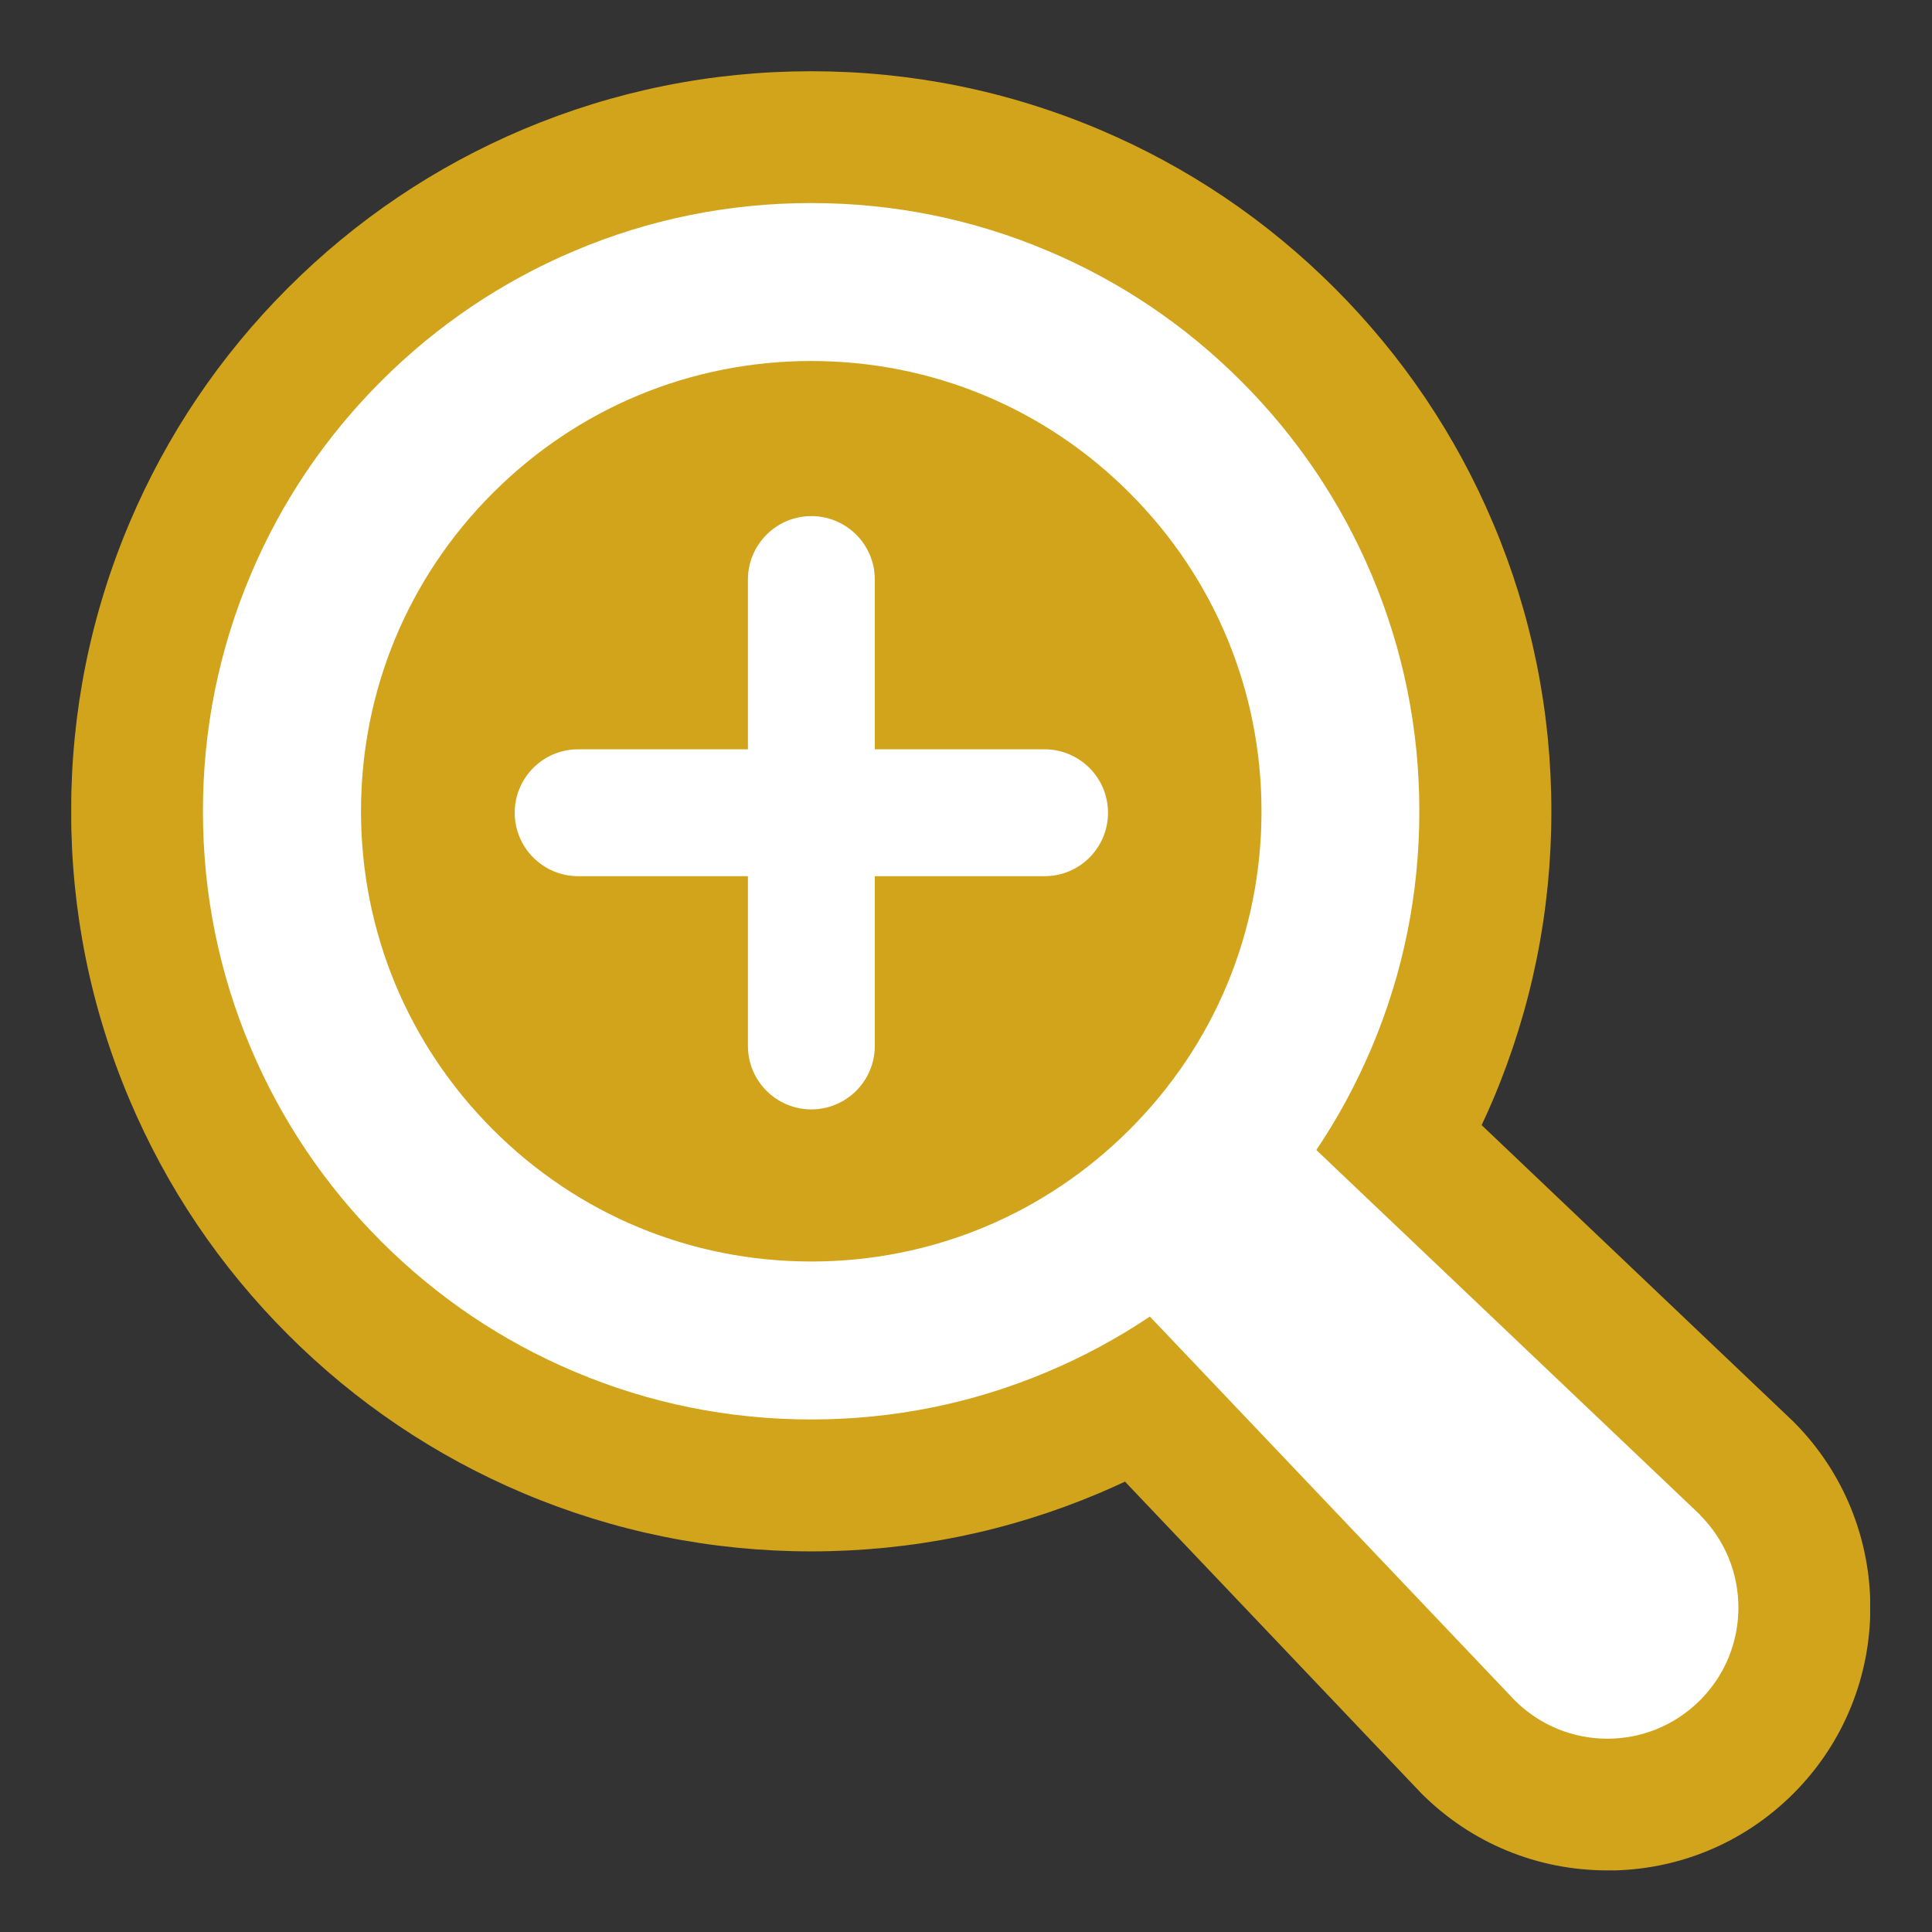 <?xml version="1.0" encoding="UTF-8"?>
<svg id="Layer_1" data-name="Layer 1" xmlns="http://www.w3.org/2000/svg" xmlns:xlink="http://www.w3.org/1999/xlink" viewBox="0 0 96 96">
  <rect x="0" y="0" width="96" height="96" fill="#333333" stroke="none"/>
  <defs>
    <style>
      .cls-1 {
        fill: #fff;
      }

      .cls-2 {
        fill: #d2a41b;
      }
    </style>
    <symbol id="Zoom_In_-_Hovver" data-name="Zoom In - Hovver" viewBox="0 0 156.82 156.84">
      <g>
        <circle class="cls-2" cx="64.51" cy="63.12" r="48.15"/>
        <g>
          <path class="cls-2" d="M133.91,156.84c-6.12,0-11.88-2.38-16.21-6.71l-.2-.21-25.64-26.97c-.74.35-1.49.68-2.24,1-7.96,3.37-16.41,5.08-25.11,5.08s-17.15-1.71-25.12-5.08c-7.68-3.25-14.58-7.9-20.5-13.82s-10.57-12.81-13.82-20.5c-3.37-7.97-5.08-16.42-5.08-25.12s1.71-17.15,5.08-25.12c3.25-7.68,7.9-14.58,13.82-20.5s12.82-10.57,20.5-13.82C47.36,1.71,55.81,0,64.51,0s17.15,1.71,25.12,5.08c7.68,3.25,14.58,7.9,20.5,13.82s10.57,12.81,13.82,20.5c3.37,7.97,5.08,16.42,5.08,25.12s-1.71,17.15-5.08,25.12c-.32.75-.65,1.5-1,2.23l27.18,25.85c8.94,8.94,8.94,23.48,0,32.42-4.33,4.33-10.09,6.71-16.21,6.71ZM64.51,36.76c-7.41,0-14.38,2.89-19.62,8.13-5.24,5.24-8.13,12.21-8.13,19.62s2.89,14.38,8.13,19.62c5.24,5.24,12.21,8.13,19.62,8.13s14.38-2.89,19.62-8.13c5.24-5.24,8.13-12.21,8.13-19.62s-2.89-14.38-8.13-19.62-12.21-8.13-19.62-8.13Z"/>
          <path class="cls-1" d="M141.99,125.84l-33.45-31.8c1.88-2.79,3.48-5.76,4.81-8.89,2.77-6.54,4.17-13.48,4.17-20.64s-1.4-14.1-4.17-20.64c-2.67-6.31-6.49-11.98-11.36-16.85-4.87-4.87-10.53-8.69-16.85-11.36-6.54-2.77-13.48-4.17-20.64-4.17s-14.1,1.4-20.64,4.17c-6.31,2.67-11.98,6.49-16.85,11.36-4.87,4.87-8.69,10.53-11.36,16.85-2.77,6.54-4.17,13.48-4.17,20.64s1.4,14.1,4.17,20.64c2.67,6.31,6.49,11.98,11.36,16.85,4.87,4.87,10.53,8.69,16.85,11.36,6.54,2.77,13.48,4.17,20.64,4.17s14.1-1.4,20.64-4.17c3.13-1.32,6.1-2.93,8.89-4.8l31.8,33.45c2.23,2.23,5.15,3.35,8.08,3.35s5.85-1.12,8.08-3.35c4.46-4.46,4.46-11.69,0-16.15ZM64.51,103.76c-10.48,0-20.34-4.08-27.75-11.5-7.41-7.41-11.5-17.27-11.5-27.75s4.08-20.34,11.5-27.75c7.41-7.41,17.27-11.5,27.75-11.5s20.34,4.08,27.75,11.5c7.41,7.41,11.5,17.27,11.5,27.75s-4.08,20.34-11.5,27.75c-7.41,7.41-17.27,11.5-27.75,11.5Z"/>
        </g>
        <g>
          <path class="cls-2" d="M64.51,102.02c-9.39,0-17.03-7.64-17.03-17.03v-3.3h-3.3c-9.39,0-17.03-7.64-17.03-17.03s7.64-17.03,17.03-17.03h3.3v-3.31c0-9.39,7.64-17.03,17.03-17.03s17.03,7.64,17.03,17.03v3.31h3.3c9.39,0,17.03,7.64,17.03,17.03s-7.64,17.03-17.03,17.03h-3.3v3.3c0,9.39-7.64,17.03-17.03,17.03Z"/>
          <path class="cls-1" d="M84.85,59.11h-14.8v-14.8c0-3.06-2.48-5.53-5.53-5.53s-5.53,2.48-5.53,5.53v14.8h-14.8c-3.06,0-5.53,2.48-5.53,5.53s2.48,5.53,5.53,5.53h14.8v14.8c0,3.06,2.48,5.53,5.53,5.53s5.53-2.48,5.53-5.53v-14.8h14.8c3.06,0,5.53-2.48,5.53-5.53s-2.48-5.53-5.53-5.53Z"/>
        </g>
      </g>
    </symbol>
  </defs>
  <use width="156.82" height="156.84" transform="translate(3.54 3.54) scale(.57)" xlink:href="#Zoom_In_-_Hovver"/>
</svg>